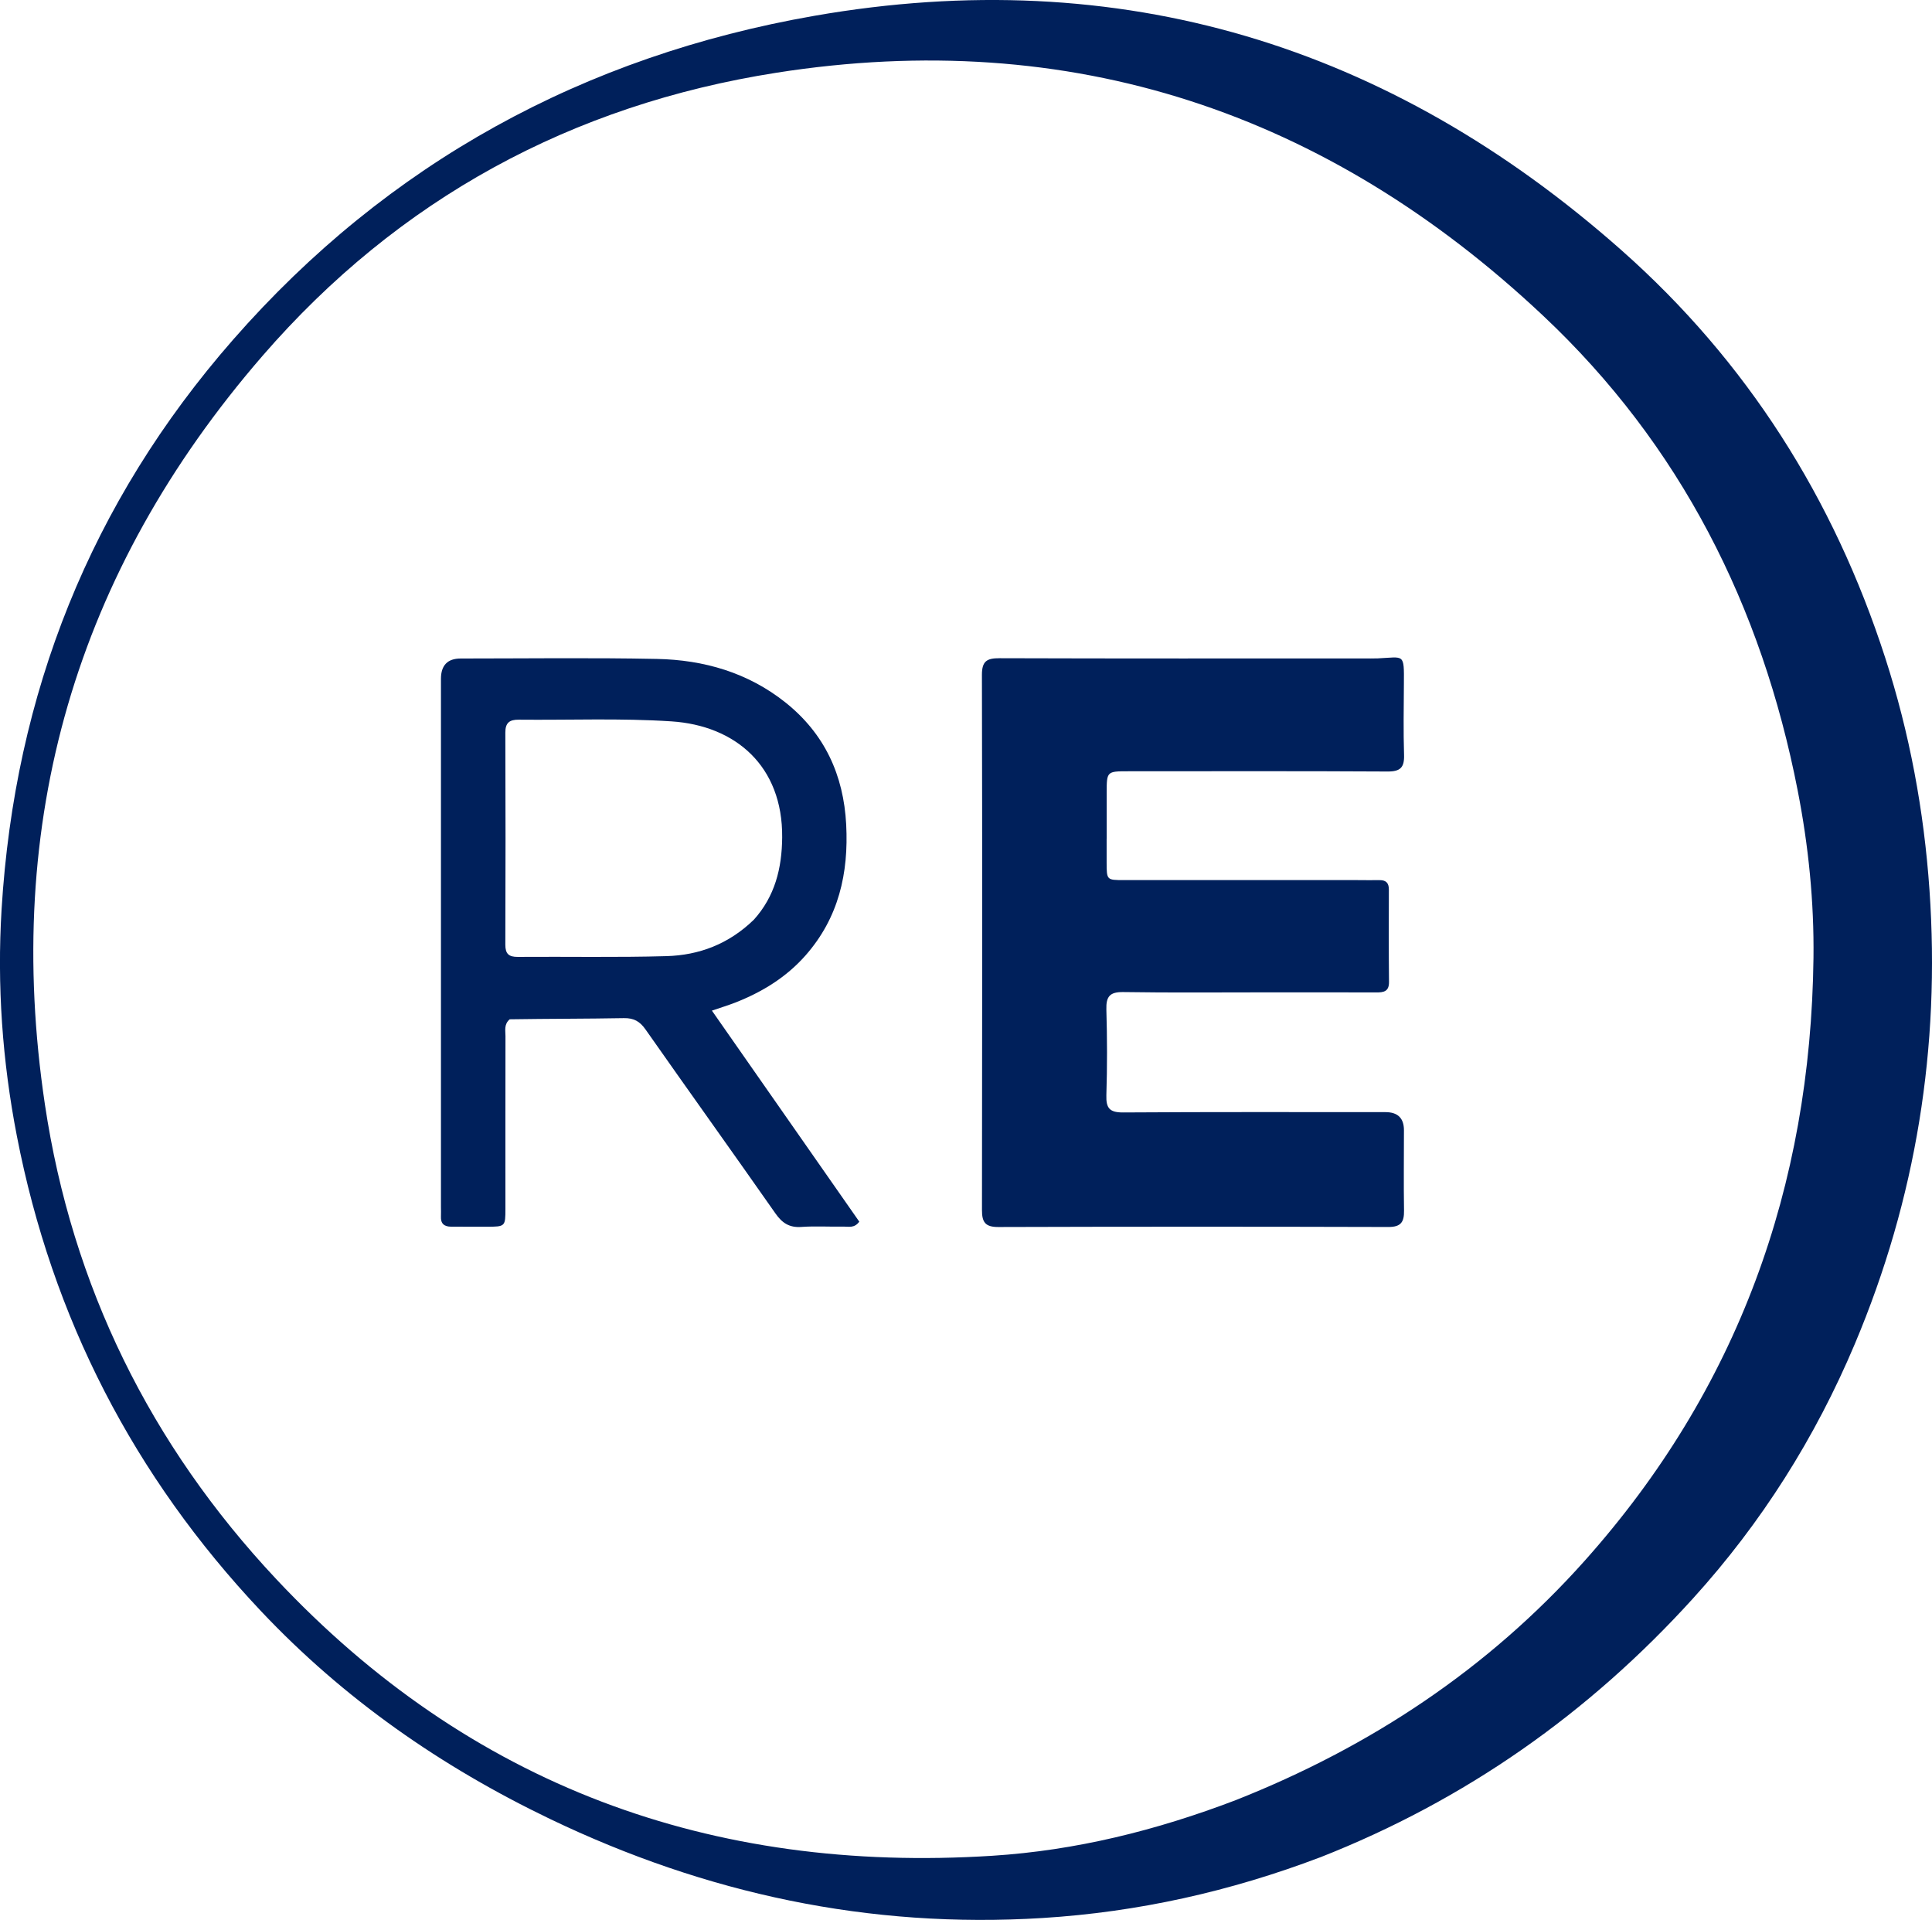 <?xml version="1.0" encoding="UTF-8"?> <svg xmlns="http://www.w3.org/2000/svg" id="Layer_1" data-name="Layer 1" viewBox="0 0 733.06 728.34"><defs><style> .cls-1 { fill: #00205b; } </style></defs><path class="cls-1" d="M500.91,704.59c-34.21,12.98-69.12,20.77-105.31,23.02-65.67,4.09-127.71-9.17-186.88-37.56-41.32-19.83-78.28-45.55-109.75-78.92-48.19-51.11-79.17-111.14-92.57-180.17-5.52-28.43-7.55-57.17-5.8-86,4.98-81.84,33.77-154.37,87.89-216.15C147.25,61.73,221.69,21.22,308.98,6c116.08-20.24,218.24,11.04,306.25,88.92,47.67,42.19,80.53,94.18,100.08,154.62,9.25,28.61,14.7,57.96,16.79,88.01,4.15,59.71-5.07,117.15-28.32,172.28-15.02,35.61-35.39,67.88-61.39,96.54-39.5,43.55-86.33,76.54-141.48,98.23m-31.99-21.72c51.01-20.19,95.67-49.72,132.33-90.76,58.14-65.09,85.77-141.98,86.84-228.69,.26-21.28-1.89-42.56-5.99-63.53-13.66-70.01-44.51-131.17-96.65-180.19C503.49,42.63,406.48,10.05,294.61,27.59c-77.63,12.17-143.38,47.81-195.04,107.45C28.69,216.88,1.05,311.88,17.03,418.93c10.3,69,40.11,129.3,87.73,180.06,73.54,78.39,165.08,111.82,271.78,105.01,31.62-2.02,62.09-9.56,92.39-21.12Z"></path><path class="cls-1" d="M419.89,318.18c0,3.33-.01,6.16,0,9,.02,6.66,.02,6.69,6.53,6.69,29.33,.01,58.66,0,87.99,0,3,0,6,.07,9,.02,2.52-.04,3.58,1.09,3.57,3.62-.04,11.67-.07,23.33,.05,35,.04,3.6-1.97,3.99-4.8,3.98-14-.06-28-.03-42-.03-18,0-36,.17-53.99-.11-5.16-.08-6.59,1.67-6.45,6.63,.32,10.82,.34,21.67,0,32.49-.16,4.99,1.27,6.58,6.41,6.55,33.16-.22,66.33-.12,99.49-.12q7.01,0,7.01,6.87c0,10.17-.13,20.33,.03,30.5,.07,4.33-1.18,6.22-5.96,6.2-49.33-.14-98.66-.14-147.99,.01-4.95,.01-6.2-1.82-6.19-6.46,.11-67.66,.13-135.32-.02-202.98-.01-5.26,1.88-6.36,6.71-6.34,46,.15,91.99,.09,137.99,.08,1.83,0,3.67,.06,5.5-.02,10.1-.46,9.99-2.1,9.91,9.63-.06,9-.22,18,.06,26.99,.15,4.74-1.37,6.33-6.25,6.3-32.83-.19-65.66-.1-98.49-.09-8.01,0-8.09,.1-8.09,8.08,0,5.67,0,11.33,0,17.5Z"></path><path class="cls-1" d="M193.35,386.71c-2.19,1.95-1.55,4.24-1.56,6.33-.04,21.82-.02,43.64-.02,65.46,0,6.81-.06,6.86-7.06,6.87-4.5,0-8.99-.04-13.49-.02-2.66,.01-4.06-1.13-3.91-3.91,.06-1.16,0-2.33,0-3.5,0-66.8,0-133.59,0-200.39q0-7.72,7.47-7.74c24.82,0,49.65-.34,74.46,.16,17.84,.36,34.56,5.18,48.8,16.53,14.82,11.82,22.05,27.47,23.03,46.3,.96,18.5-2.86,35.38-15.42,49.64-7.34,8.32-16.49,13.91-26.7,17.91-2.61,1.02-5.3,1.83-8.83,3.04,18.82,26.95,37.42,53.58,55.92,80.06-1.92,2.59-4.09,1.83-5.96,1.87-5.33,.11-10.68-.25-15.98,.13-4.56,.33-7.3-1.45-9.86-5.1-16.34-23.33-32.93-46.47-49.29-69.79-2.15-3.07-4.44-4.39-8.22-4.32-14.32,.26-28.64,.21-43.36,.44m92.61-37.72c8.05-8.9,10.7-19.55,10.8-31.3,.23-27.02-17.68-42.41-42.02-44-19.24-1.26-38.62-.45-57.93-.64-3.5-.03-5.11,1.15-5.09,4.92,.1,26.81,.09,53.63,0,80.44-.01,3.48,1.32,4.66,4.73,4.63,18.82-.14,37.65,.25,56.45-.29,12.27-.36,23.48-4.5,33.06-13.77Z"></path></svg> 